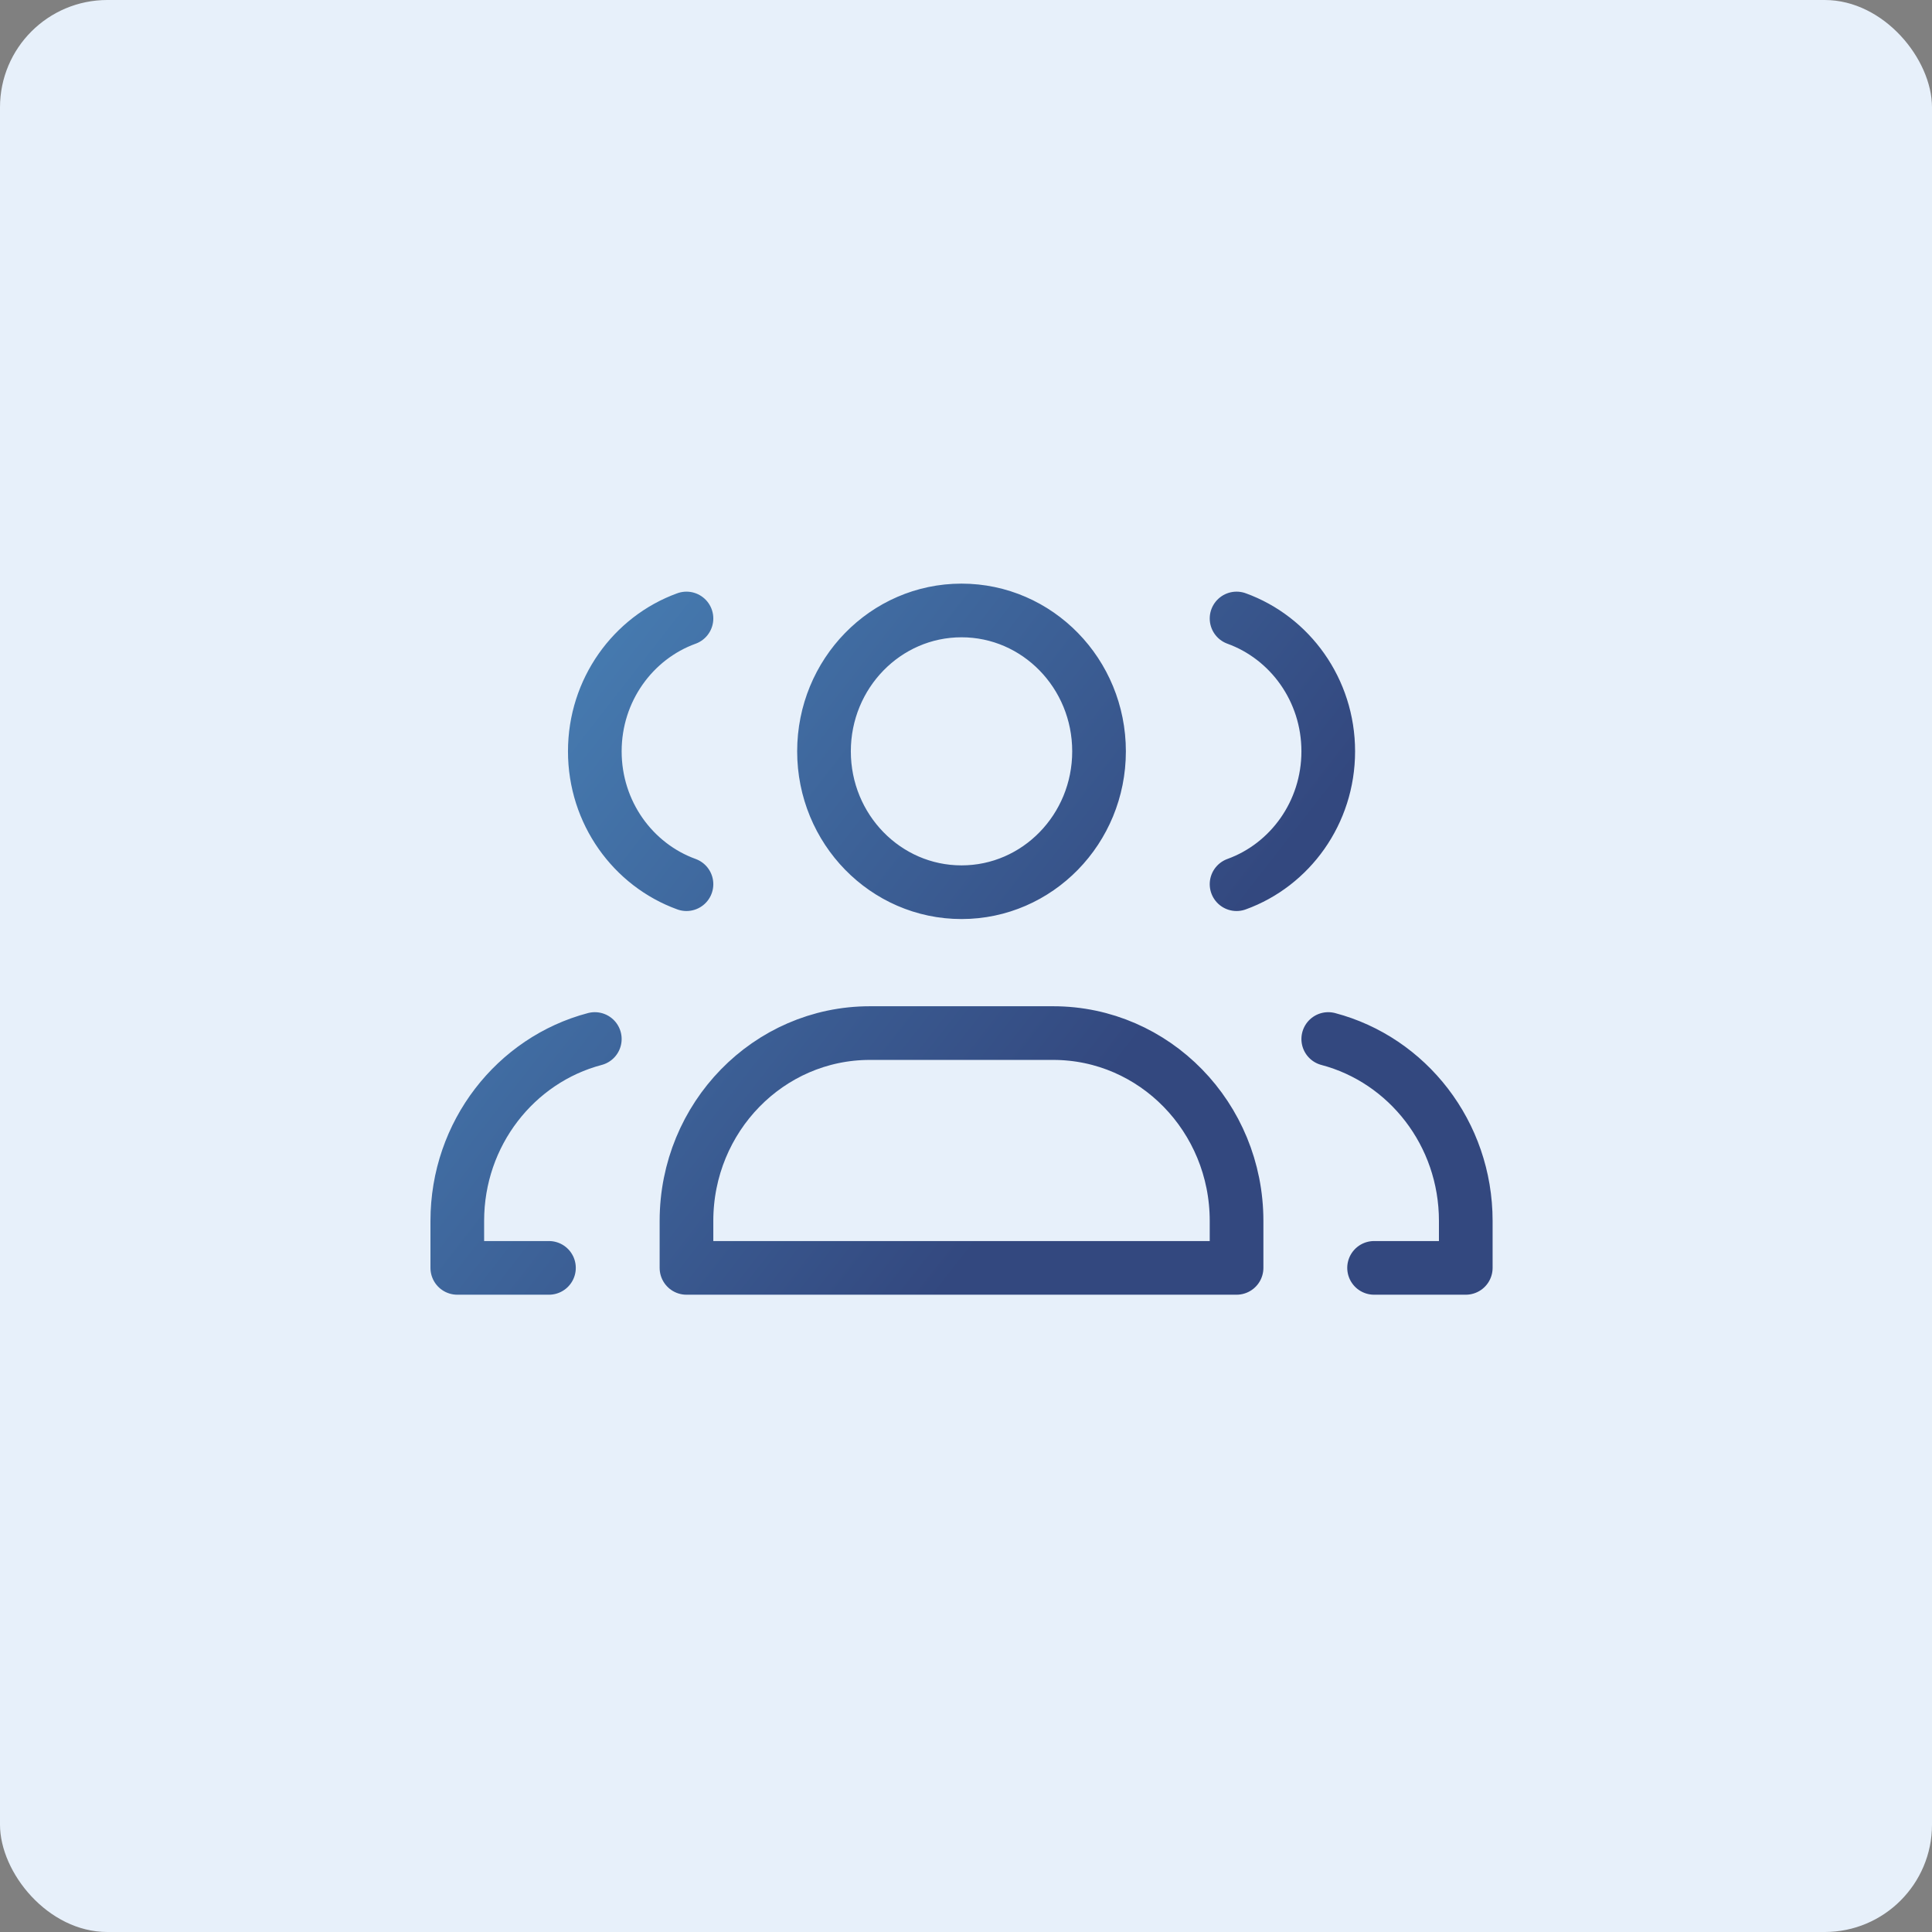 <svg width="72" height="72" viewBox="0 0 72 72" fill="none" xmlns="http://www.w3.org/2000/svg">
<rect x="0" y="0" width="72" height="72" fill="#808080" stroke="none"/>
<rect width="72" height="72" rx="4" fill="#E7F0FA"/>
<g clip-path="url(#clip0_1573_3851)">
<path d="M20.458 47.25H17.042V45.5C17.042 42.238 19.219 39.498 22.167 38.721M25.583 32.951C23.593 32.231 22.167 30.286 22.167 28C22.167 25.714 23.593 23.77 25.583 23.049M51.208 47.25H54.625V45.5C54.625 42.238 52.447 39.498 49.5 38.721M46.083 23.049C48.074 23.77 49.5 25.714 49.5 28C49.5 30.286 48.074 32.231 46.083 32.951M32.417 38.5H39.25C43.024 38.5 46.083 41.634 46.083 45.5V47.25H25.583V45.5C25.583 41.634 28.643 38.5 32.417 38.5ZM40.958 28C40.958 30.899 38.664 33.25 35.833 33.25C33.003 33.25 30.708 30.899 30.708 28C30.708 25.101 33.003 22.75 35.833 22.75C38.664 22.75 40.958 25.101 40.958 28Z" stroke="url(#paint0_linear_1573_3851)" stroke-width="2" stroke-linecap="round" stroke-linejoin="round"/>
</g>
<defs>
<linearGradient id="paint0_linear_1573_3851" x1="35.833" y1="47.25" x2="-7.156" y2="13.679" gradientUnits="userSpaceOnUse">
<stop stop-color="#33487F"/>
<stop offset="1" stop-color="#5CB5E8"/>
</linearGradient>
<clipPath id="clip0_1573_3851">
<rect width="40" height="40" fill="white" transform="translate(16 16)"/>
</clipPath>
</defs>
</svg>

